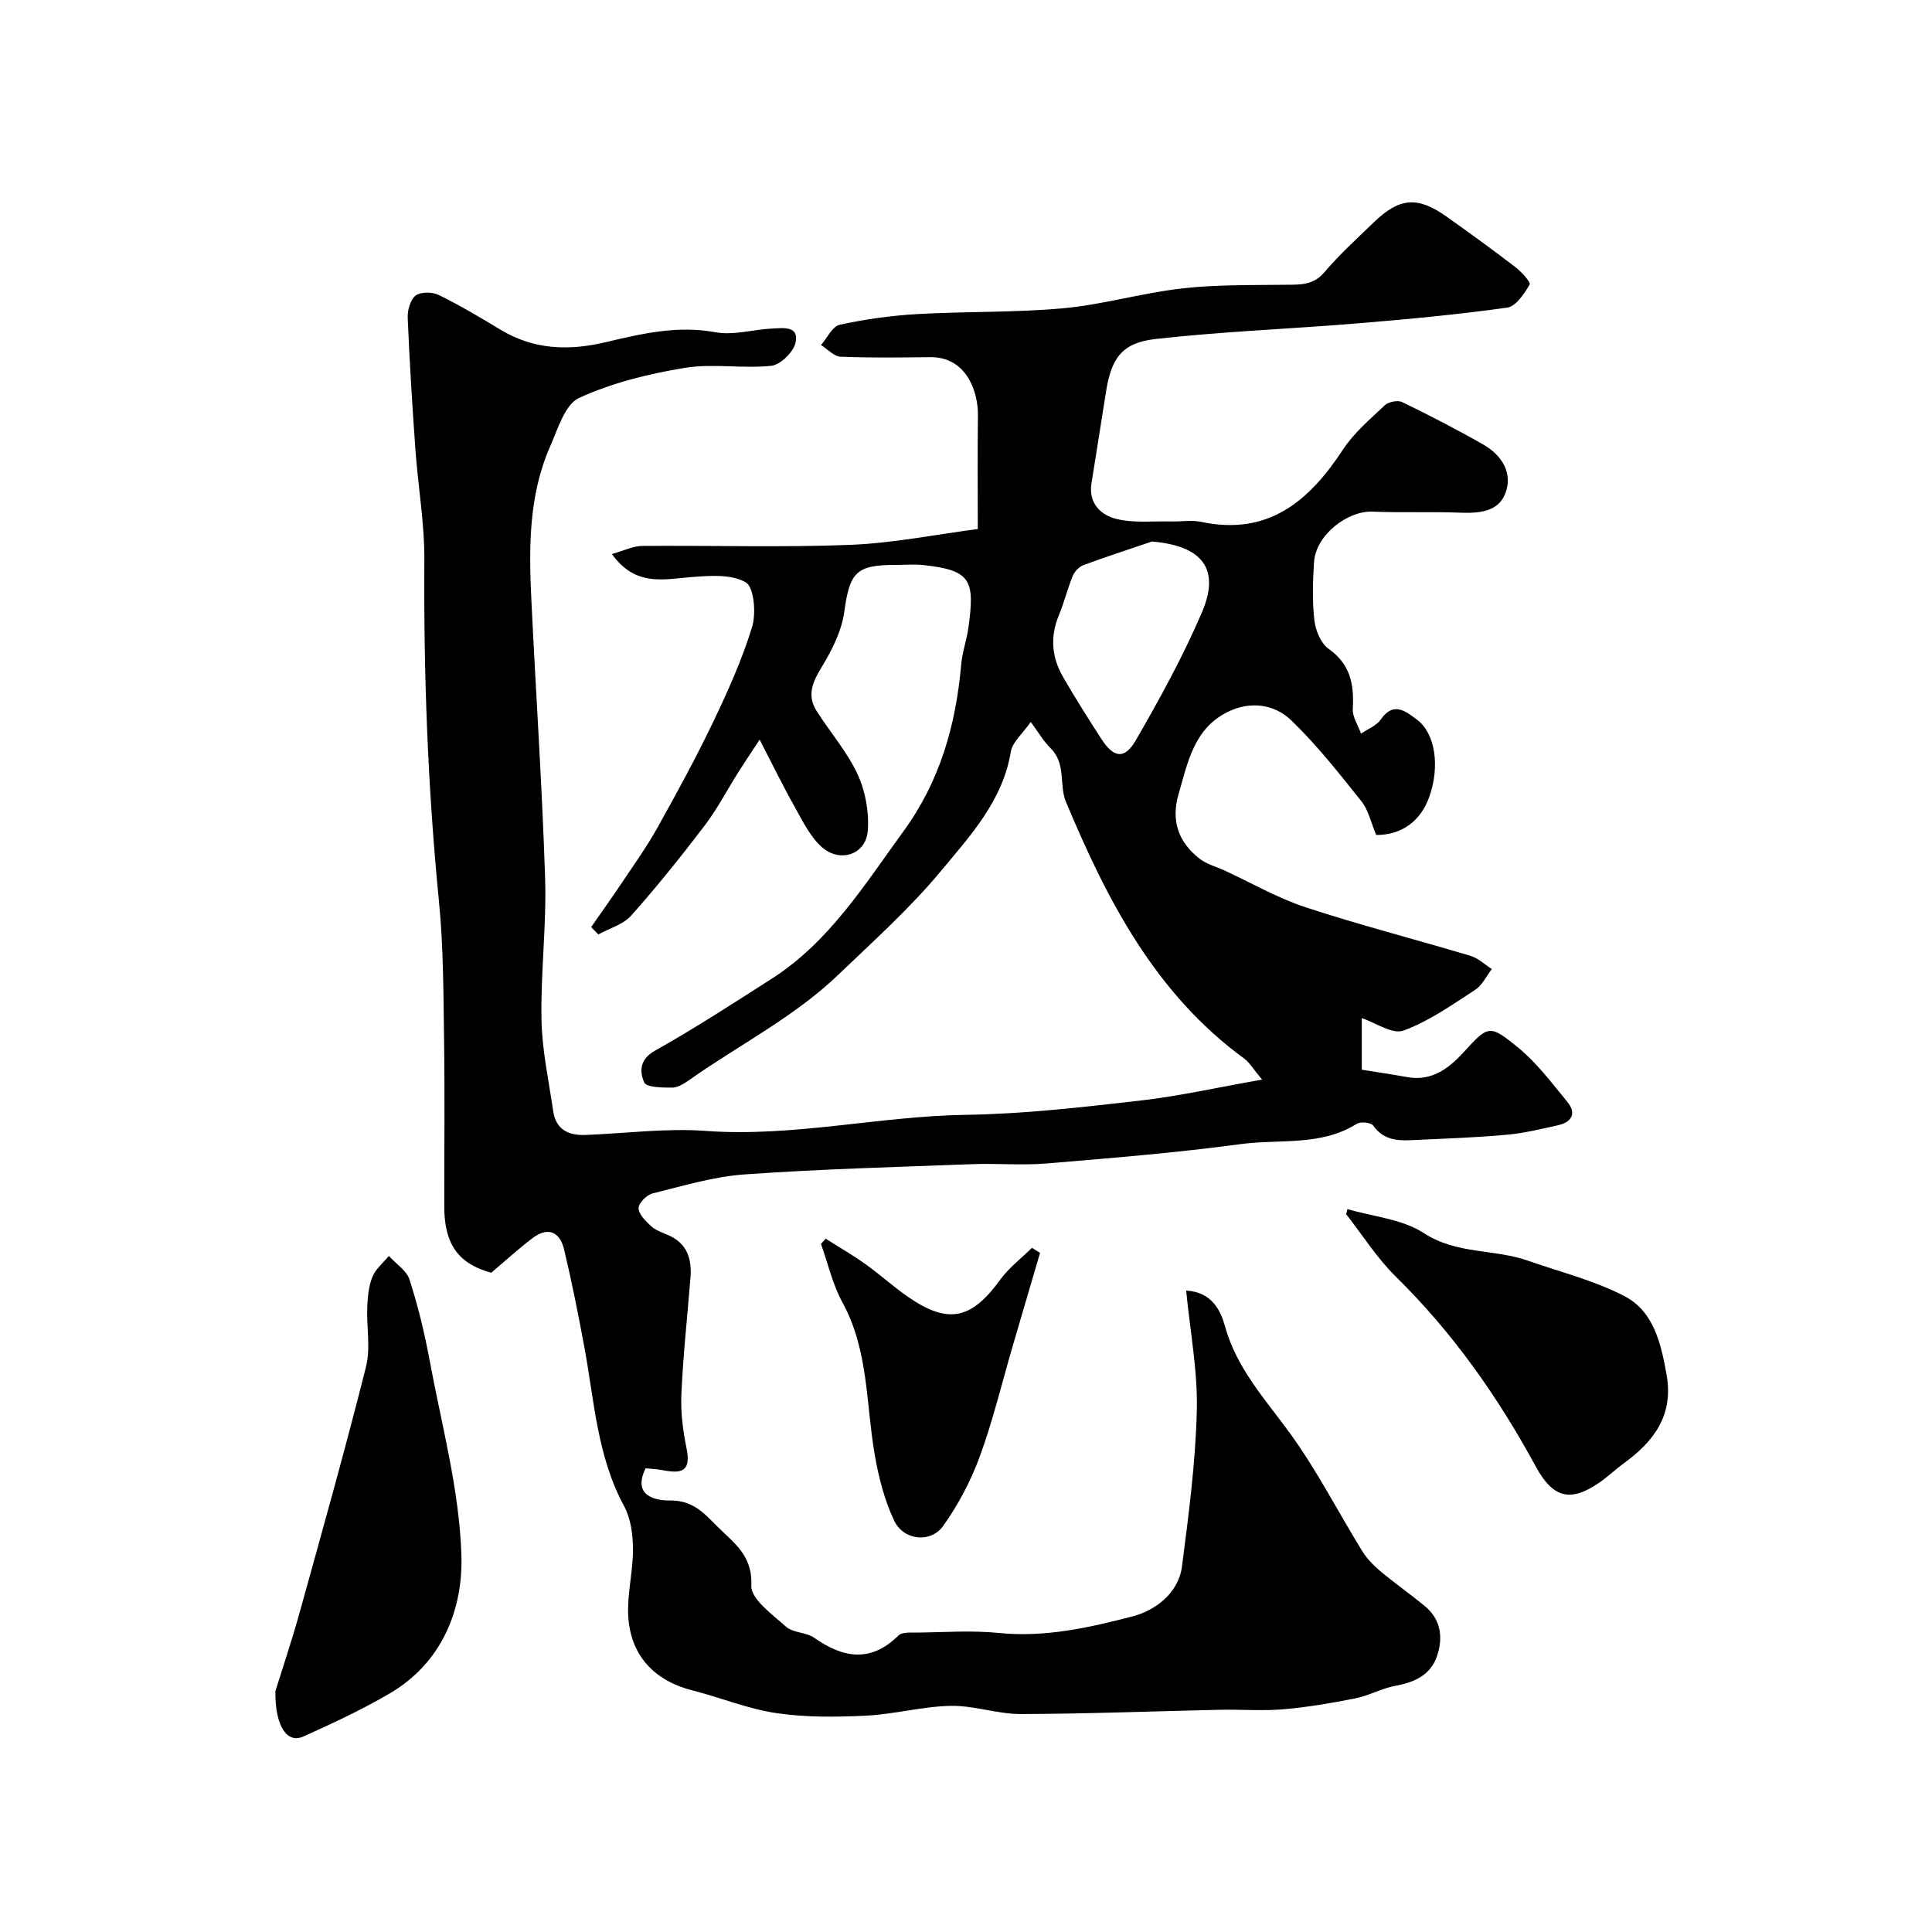 <svg enable-background="new 0 0 400 400" viewBox="0 0 400 400" xmlns="http://www.w3.org/2000/svg"><g fill="#000001"><path d="m284.93 172.87c-1.13-2.66-1.62-5.18-3.05-6.96-4.62-5.78-9.23-11.66-14.54-16.77-3.52-3.39-8.52-4.05-13.2-1.72-6.97 3.47-8.24 10.46-10.14 17.04-1.59 5.51 0 9.95 4.4 13.35 1.46 1.13 3.4 1.62 5.12 2.41 5.6 2.59 11.02 5.73 16.84 7.64 11.25 3.69 22.75 6.64 34.1 10.04 1.6.48 2.95 1.8 4.41 2.73-1.13 1.46-1.99 3.36-3.46 4.31-4.79 3.1-9.56 6.51-14.84 8.43-2.31.84-5.83-1.66-8.63-2.58v10.68c3.33.54 6.37.98 9.39 1.53 5.01.92 8.55-1.73 11.59-5.03 5.19-5.64 5.33-6.05 11.44-1.04 3.84 3.15 6.91 7.28 10.11 11.16 1.98 2.4.99 4.23-1.91 4.88-3.49.78-7 1.64-10.54 1.96-6.08.56-12.19.78-18.3 1.06-3.46.16-6.97.55-9.43-2.97-.44-.63-2.6-.84-3.4-.34-7.45 4.68-15.98 3.11-23.99 4.19-13.33 1.8-26.77 2.89-40.19 4.01-5.13.43-10.33-.05-15.49.15-15.7.59-31.41 1.01-47.07 2.12-6.42.46-12.75 2.38-19.05 3.94-1.22.3-2.93 2.04-2.89 3.06.05 1.29 1.49 2.71 2.63 3.74.93.85 2.27 1.29 3.47 1.81 3.99 1.71 4.96 4.96 4.64 8.9-.65 8.03-1.52 16.05-1.88 24.09-.17 3.74.34 7.58 1.09 11.26 1.13 5.59-2.09 4.94-5.55 4.34-.96-.17-1.95-.19-2.95-.29-2.83 5.82 2.18 6.69 5.11 6.66 4.57-.05 6.92 2.53 9.56 5.2 3.44 3.48 7.52 6.05 7.22 12.41-.13 2.76 4.36 6 7.19 8.52 1.46 1.3 4.16 1.12 5.82 2.29 6.03 4.22 11.71 5.21 17.47-.48.74-.73 2.5-.57 3.79-.59 5.67-.06 11.38-.49 16.99.08 9.56.97 18.76-1.12 27.73-3.45 4.46-1.16 9.44-4.67 10.17-10.3 1.4-10.74 2.81-21.53 3.08-32.33.2-8.15-1.39-16.34-2.21-24.81 5.35.29 7.15 4.17 8.04 7.39 2.46 8.89 8.48 15.26 13.64 22.41 5.49 7.61 9.8 16.06 14.74 24.08.96 1.56 2.3 2.97 3.71 4.15 3 2.52 6.23 4.78 9.26 7.27 3.37 2.77 3.84 6.53 2.56 10.35-1.34 3.97-4.72 5.47-8.7 6.2-2.79.51-5.39 2.01-8.18 2.57-4.94.98-9.94 1.84-14.96 2.27-4.33.37-8.72.01-13.08.1-13.76.3-27.52.85-41.29.88-4.84.01-9.69-1.79-14.51-1.69-5.85.12-11.65 1.74-17.51 2.03-6.18.3-12.48.37-18.57-.53-5.9-.87-11.57-3.23-17.4-4.71-8.57-2.18-13.43-8.1-13.29-17 .07-4.16 1.06-8.31 1.01-12.45-.03-2.93-.48-6.19-1.84-8.7-5.61-10.36-6.17-21.87-8.25-33.05-1.25-6.72-2.58-13.43-4.17-20.08-.88-3.69-3.35-4.77-6.56-2.33-2.83 2.15-5.47 4.56-8.53 7.15-6.73-1.85-9.72-5.82-9.72-13.73-.01-11.5.13-23-.04-34.5-.14-9.6-.12-19.25-1.07-28.79-2.31-23.43-3.17-46.88-3.01-70.42.05-7.69-1.31-15.38-1.86-23.08-.65-9.06-1.21-18.14-1.59-27.21-.06-1.56.55-3.77 1.65-4.59 1.08-.8 3.47-.77 4.8-.11 4.38 2.15 8.6 4.67 12.78 7.19 6.9 4.16 14.13 4.39 21.79 2.57 7.43-1.76 14.83-3.51 22.71-2.05 3.74.69 7.83-.59 11.76-.77 2.19-.1 5.59-.62 4.81 2.92-.43 1.95-3.13 4.6-5.04 4.8-5.93.62-12.1-.54-17.94.43-7.46 1.23-15.03 3.09-21.84 6.22-2.93 1.34-4.39 6.41-5.98 10.02-4.44 10.07-4.42 20.8-3.91 31.52.92 19.31 2.24 38.6 2.86 57.91.31 9.75-.94 19.54-.75 29.3.12 6.33 1.51 12.63 2.43 18.94.56 3.83 3.21 5.04 6.73 4.9 8.27-.32 16.59-1.44 24.79-.84 18.18 1.33 35.92-3.06 53.98-3.33 11.98-.18 23.97-1.57 35.9-2.93 8.11-.92 16.12-2.74 25.37-4.36-2-2.39-2.66-3.58-3.65-4.31-18.48-13.47-28.48-32.88-36.98-53.23-1.43-3.43.08-7.88-3.15-11.05-1.47-1.44-2.52-3.3-4.12-5.45-1.67 2.4-3.79 4.13-4.13 6.15-1.66 10.12-8.35 17.34-14.41 24.64-6.4 7.72-13.96 14.49-21.22 21.46-9.19 8.84-20.61 14.58-30.93 21.86-1.05.74-2.35 1.59-3.54 1.59-2.02.01-5.34-.03-5.8-1.07-.94-2.14-1.07-4.73 2.21-6.57 8.24-4.62 16.18-9.79 24.15-14.88 11.94-7.63 19.21-19.42 27.31-30.55 7.59-10.42 10.86-22.03 11.96-34.57.23-2.58 1.15-5.09 1.5-7.66 1.34-9.79.51-11.79-9.21-12.88-1.98-.22-4-.04-6-.04-8.13 0-9.39 1.64-10.51 9.76-.55 3.96-2.55 7.91-4.67 11.39-1.89 3.09-3.1 5.85-1.06 9.07 2.79 4.41 6.33 8.44 8.49 13.12 1.63 3.52 2.42 7.87 2.11 11.73-.39 4.95-5.86 6.74-9.65 3.23-2.43-2.25-3.97-5.54-5.64-8.51-2.22-3.92-4.18-7.98-7.09-13.61-2.03 3.08-3.22 4.84-4.35 6.63-2.34 3.71-4.38 7.65-7.02 11.13-4.86 6.39-9.9 12.67-15.24 18.67-1.65 1.85-4.49 2.63-6.79 3.9-.5-.51-.99-1.01-1.49-1.52 2.2-3.17 4.45-6.32 6.6-9.53 2.44-3.65 5.01-7.25 7.14-11.08 3.98-7.14 7.91-14.33 11.44-21.69 3.08-6.43 6.04-13 8.13-19.8.88-2.85.43-8.27-1.3-9.28-2.98-1.74-7.47-1.39-11.27-1.09-5.77.46-11.57 2.02-16.44-4.77 2.39-.67 4.33-1.66 6.29-1.68 14.33-.13 28.68.34 42.99-.22 8.91-.35 17.76-2.15 26.47-3.28 0-8.5-.07-16.04.03-23.57.06-4.76-2.3-12.08-9.85-12.01-6.19.06-12.39.16-18.58-.1-1.39-.06-2.71-1.57-4.06-2.41 1.28-1.46 2.35-3.87 3.87-4.2 5.26-1.15 10.66-1.9 16.04-2.21 10.09-.58 20.24-.29 30.28-1.21 8.24-.76 16.31-3.17 24.54-4.1 7.08-.81 14.29-.67 21.44-.76 3.01-.04 5.73.15 8.05-2.59 3.11-3.68 6.72-6.94 10.19-10.3 5.33-5.17 9.08-5.49 15.08-1.24 4.79 3.4 9.56 6.85 14.22 10.43 1.28.98 3.29 3.17 3 3.66-1.11 1.9-2.85 4.52-4.64 4.77-10.24 1.43-20.55 2.4-30.85 3.25-13.97 1.16-28 1.68-41.91 3.24-7.07.79-9.23 4.01-10.33 11.1-.97 6.28-2.01 12.56-2.99 18.84-.64 4.11 1.99 6.55 5.2 7.33 3.64.88 7.6.42 11.43.51 2.02.05 4.11-.33 6.05.08 13.91 2.96 22.39-4.27 29.41-14.98 2.28-3.46 5.6-6.28 8.66-9.16.77-.72 2.68-1.09 3.59-.65 5.7 2.77 11.35 5.68 16.85 8.83 3.76 2.16 6.08 5.83 4.53 10-1.47 3.96-5.56 4.21-9.49 4.06-6.01-.22-12.04.03-18.06-.21-5.07-.21-11.73 4.75-12.09 10.52-.25 3.98-.38 8.03.08 11.98.24 2.09 1.33 4.76 2.93 5.89 4.53 3.2 5.31 7.38 5.02 12.42-.1 1.68 1.1 3.43 1.7 5.15 1.39-.95 3.2-1.62 4.09-2.92 2.65-3.85 5.19-1.68 7.48.01 3.83 2.83 4.8 9.75 2.57 15.98-1.79 5.11-5.8 7.94-10.99 7.91zm-46.44-60.75c-4.72 1.6-9.47 3.14-14.15 4.87-.92.34-1.86 1.33-2.24 2.25-1.1 2.67-1.78 5.52-2.89 8.19-1.83 4.4-1.46 8.64.84 12.65 2.51 4.37 5.22 8.64 7.95 12.87 2.58 4 4.82 4.36 7.19.26 4.94-8.55 9.71-17.26 13.61-26.31 3.95-9.12.12-13.92-10.31-14.78z"/><path d="m57.01 350.17c1.3-4.2 3.33-10.2 5.02-16.3 4.7-16.92 9.46-33.84 13.74-50.87.99-3.92.09-8.3.27-12.46.09-2.1.3-4.31 1.08-6.21.67-1.62 2.22-2.88 3.38-4.3 1.48 1.62 3.68 3.01 4.29 4.91 1.74 5.4 3.09 10.97 4.13 16.56 2.5 13.47 6.19 26.95 6.61 40.52.35 11.23-4.04 22.3-14.92 28.63-5.72 3.34-11.76 6.16-17.81 8.88-3.27 1.48-5.84-1.91-5.79-9.36z"/><path d="m278.96 250.33c5.33 1.57 11.37 2.06 15.83 4.97 6.8 4.44 14.54 3.25 21.52 5.7 6.72 2.36 13.77 4.1 20.03 7.36 6.05 3.15 7.55 9.78 8.7 16.22 1.51 8.39-2.6 13.86-8.88 18.4-1.72 1.25-3.26 2.76-5.01 3.96-5.98 4.12-9.6 3.29-13.2-3.34-7.84-14.43-17.16-27.69-28.93-39.25-3.91-3.84-6.9-8.61-10.31-12.96.08-.35.17-.7.25-1.06z"/><path d="m170.95 256.46c2.74 1.74 5.56 3.36 8.2 5.24 3.06 2.18 5.84 4.74 8.93 6.86 8.26 5.68 13.06 4.59 19-3.61 1.8-2.48 4.36-4.41 6.57-6.6.56.35 1.12.7 1.68 1.04-1.89 6.43-3.78 12.86-5.66 19.29-2.23 7.61-4.07 15.37-6.79 22.8-1.85 5.07-4.46 10.03-7.59 14.43-2.59 3.64-8.21 3.04-10.16-1.07-2.03-4.28-3.24-9.08-4.05-13.79-1.81-10.54-1.25-21.51-6.65-31.38-2.05-3.74-3-8.07-4.46-12.13.33-.34.66-.71.98-1.08z"/></g></svg>